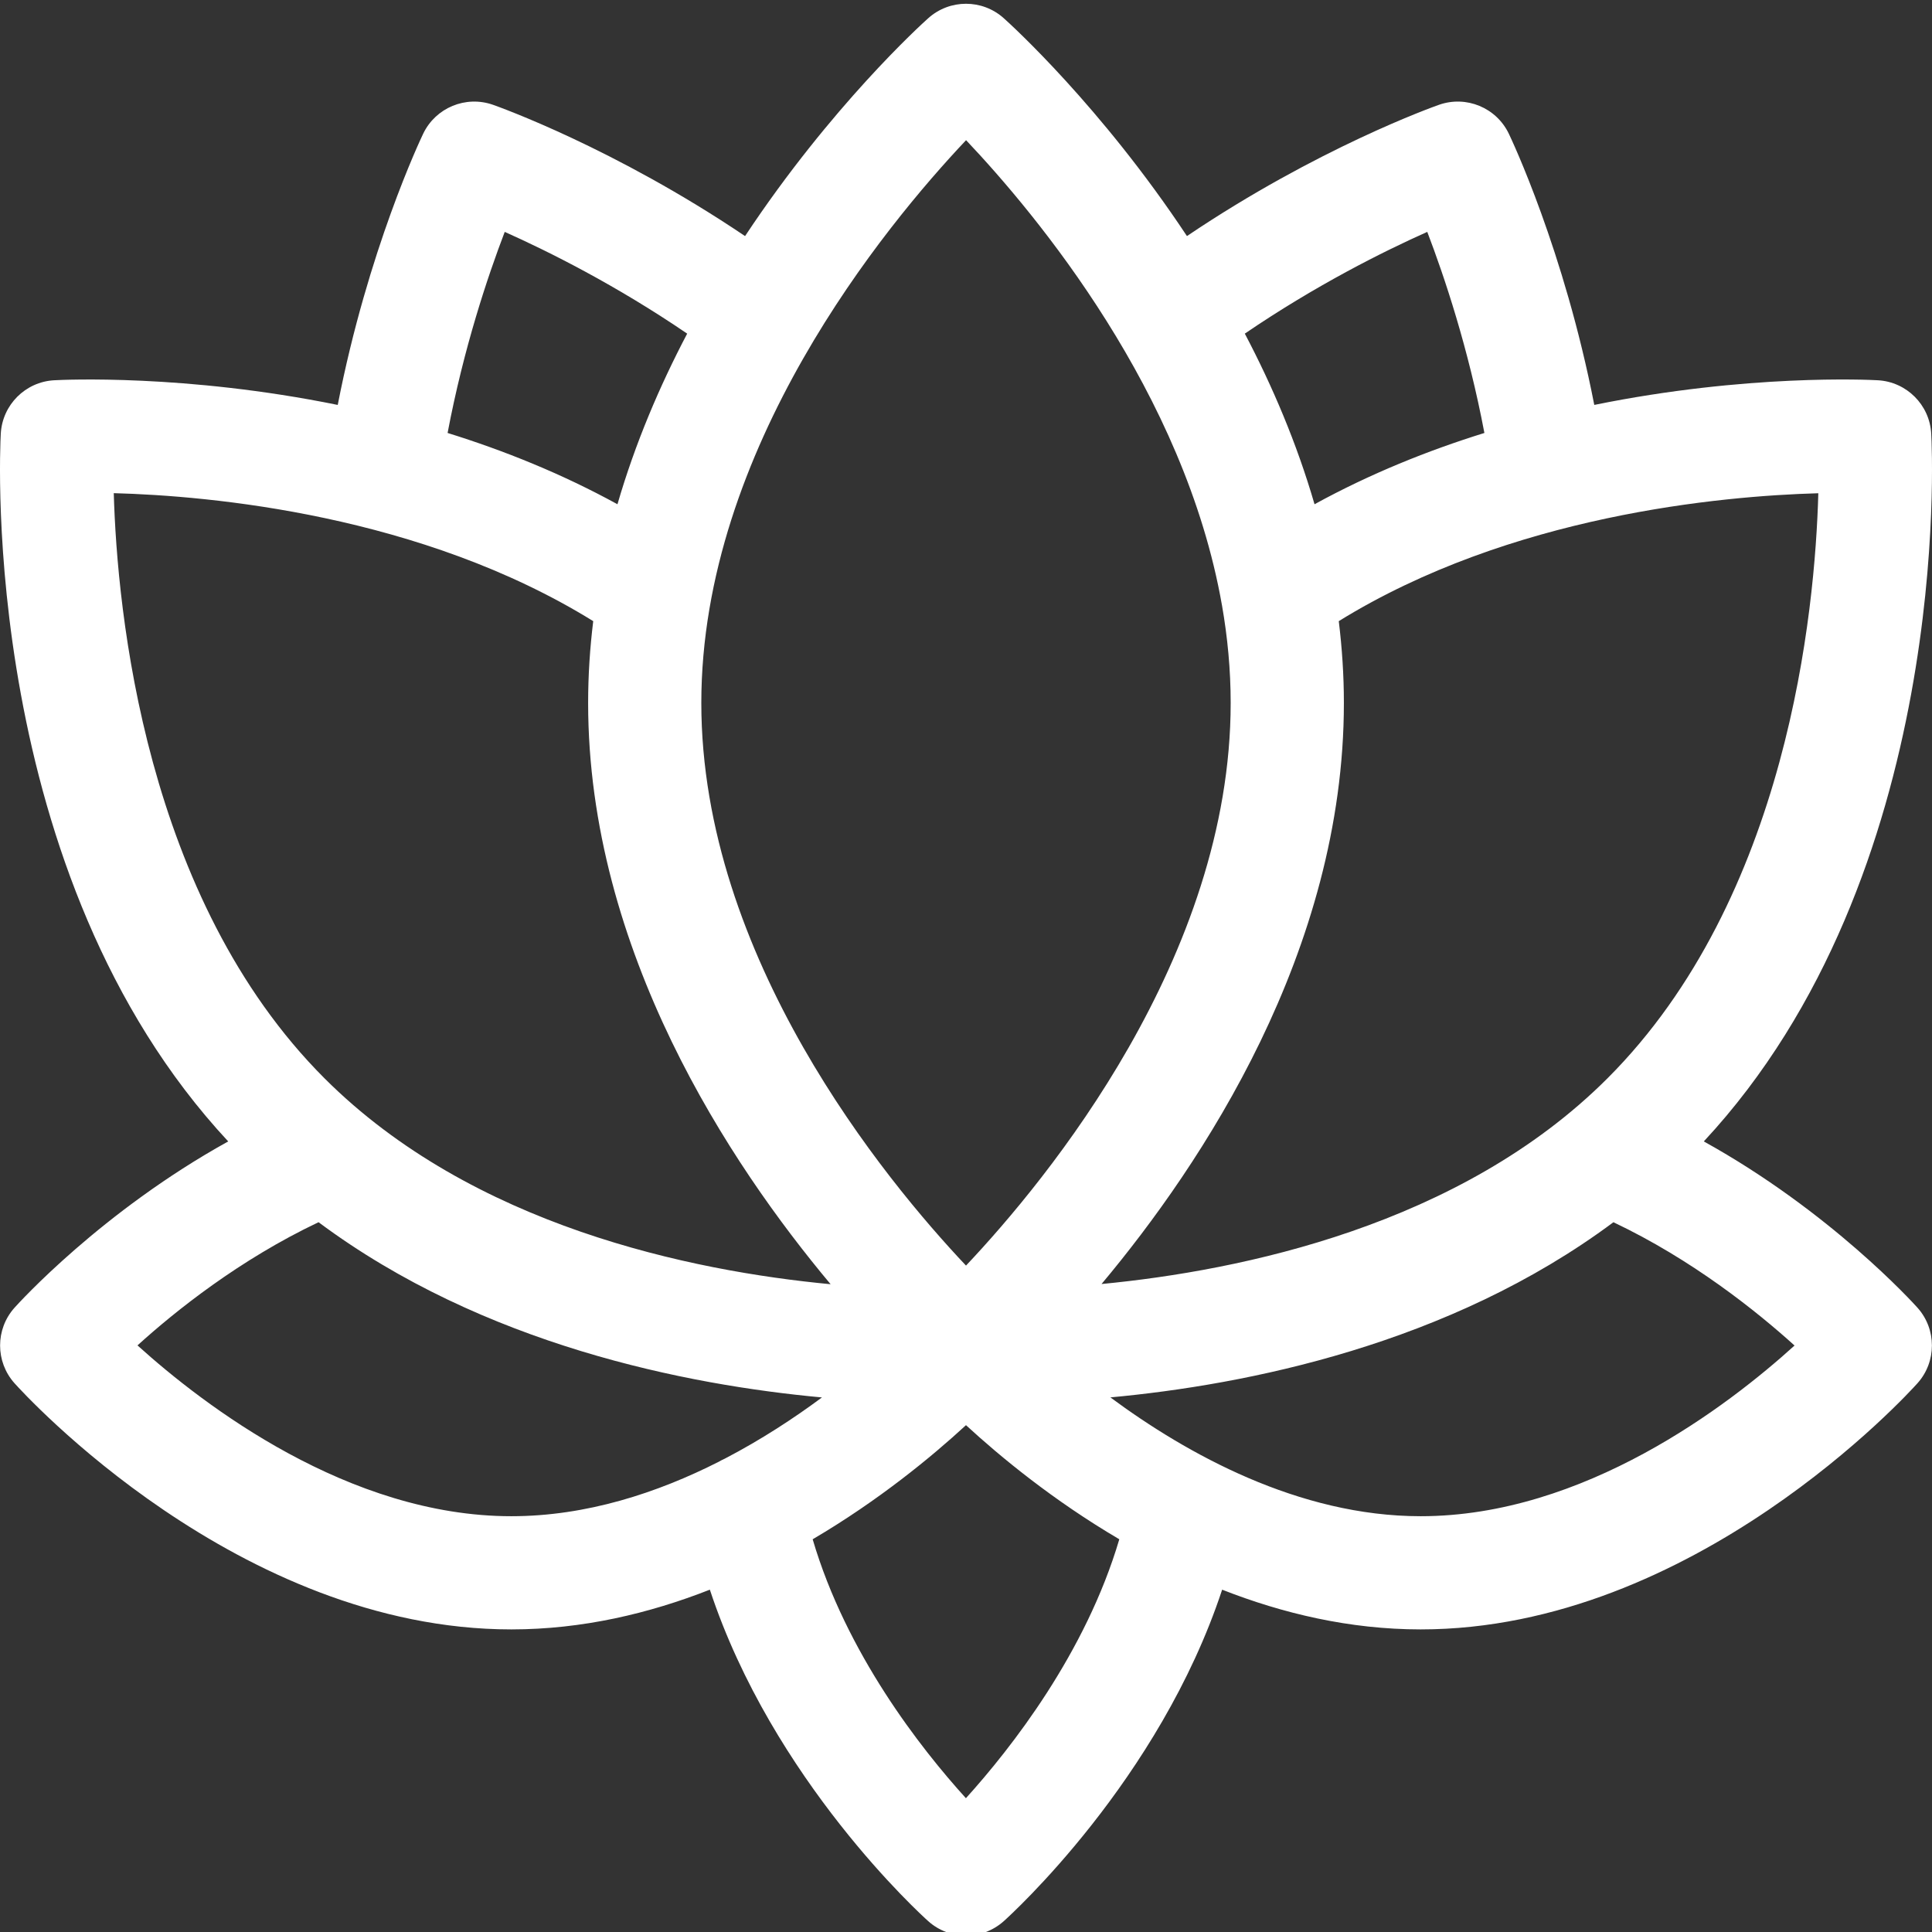 <?xml version="1.0" encoding="UTF-8" standalone="no"?>
<!DOCTYPE svg PUBLIC "-//W3C//DTD SVG 1.1//EN" "http://www.w3.org/Graphics/SVG/1.1/DTD/svg11.dtd">
<svg width="100%" height="100%" viewBox="0 0 511 511" version="1.1" xmlns="http://www.w3.org/2000/svg" xmlns:xlink="http://www.w3.org/1999/xlink" xml:space="preserve" xmlns:serif="http://www.serif.com/" style="fill-rule:evenodd;clip-rule:evenodd;stroke-linejoin:round;stroke-miterlimit:2;">
    <rect x="0" y="0" width="511" height="511" fill="#333333" stroke="none"/>
    <g >
        <path d="M450.643,301.898C516.398,231.25 511.061,119.519 510.796,114.697C510.374,107.079 504.289,100.997 496.671,100.576C494.39,100.447 462.09,98.872 421.673,107.098C413.7,66.155 399.731,36.74 399.068,35.356C395.766,28.478 387.821,25.188 380.616,27.714C379.17,28.221 348.511,39.137 313.938,62.439C291.259,28.198 267.38,6.51 265.485,4.814C259.805,-0.278 251.201,-0.278 245.517,4.814C243.622,6.51 219.743,28.198 197.064,62.443C162.491,39.141 131.829,28.221 130.386,27.714C123.185,25.192 115.236,28.478 111.934,35.356C111.271,36.74 97.298,66.155 89.329,107.102C48.912,98.876 16.608,100.451 14.327,100.576C6.71,100.997 0.628,107.079 0.207,114.701C-0.062,119.519 -5.396,231.25 60.359,301.898C26.858,320.443 4.924,344.674 3.84,345.882C-1.248,351.566 -1.248,360.171 3.84,365.855C6.222,368.514 62.971,430.966 135.244,430.966C154.023,430.966 171.747,426.744 187.751,420.455C204.386,470.849 243.665,506.475 245.513,508.136C248.355,510.677 251.93,511.952 255.501,511.952C259.072,511.952 262.643,510.677 265.485,508.136C267.337,506.479 306.608,470.849 323.248,420.459C339.252,426.744 356.975,430.966 375.755,430.966C448.027,430.966 504.78,368.514 507.162,365.855C512.25,360.171 512.25,351.566 507.162,345.882C506.074,344.67 484.137,320.44 450.643,301.898ZM425.174,285.2C386.234,324.139 328.234,336.073 291.349,339.613C317.961,307.835 355.447,251.442 355.447,185.917C355.447,178.584 354.963,171.371 354.094,164.287C399.528,136.213 455.302,131.18 480.932,130.459C480.082,161.66 472.877,237.496 425.174,285.2ZM377.501,61.332C382.016,73.133 388.367,92.077 392.612,114.517C377.7,119.153 362.421,125.282 347.684,133.371C342.99,117.219 336.519,102.073 329.244,88.241C348.101,75.387 365.973,66.478 377.501,61.332ZM255.517,37.075C274.191,56.798 313.341,103.808 323.205,160.116C323.209,160.124 323.209,160.132 323.213,160.143C324.682,168.545 325.505,177.157 325.505,185.917C325.505,253.145 276.967,312.003 255.501,334.74C234.035,312.003 185.493,253.145 185.493,185.917C185.493,118.666 234.07,59.788 255.517,37.075ZM133.497,61.332C145.025,66.482 162.901,75.391 181.754,88.245C174.48,102.073 168.008,117.219 163.314,133.371C148.577,125.282 133.298,119.153 118.386,114.517C122.632,92.077 128.986,73.13 133.497,61.332ZM156.905,164.287C156.035,171.371 155.556,178.584 155.556,185.917C155.556,251.481 193.08,307.898 219.692,339.668C182.858,336.174 124.901,324.276 85.821,285.2C38.265,237.644 30.986,161.664 30.09,130.436C55.7,131.13 111.357,136.12 156.905,164.287ZM36.363,355.847C46.448,346.709 63.376,333.169 84.253,323.266C127.821,355.722 181.637,366.315 217.404,369.613C209.992,375.106 201.306,380.806 191.673,385.82C191.135,386.054 190.616,386.327 190.117,386.619C173.903,394.841 155.111,401.028 135.244,401.028C92.218,401.028 53.949,371.734 36.363,355.847ZM255.478,475.613C243.462,462.358 223.832,437.313 214.944,407.13C232.503,396.806 246.503,385.223 255.497,376.946C264.491,385.223 278.491,396.806 296.047,407.126C287.17,437.196 267.493,462.319 255.478,475.613ZM375.755,401.028C343.482,401.028 313.891,384.549 293.688,369.601C329.454,366.295 383.217,355.691 426.741,323.27C447.54,333.145 464.523,346.732 474.643,355.882C457.107,371.781 418.971,401.028 375.755,401.028Z" style="fill:white;fill-rule:nonzero;"/>
    </g>
</svg>
